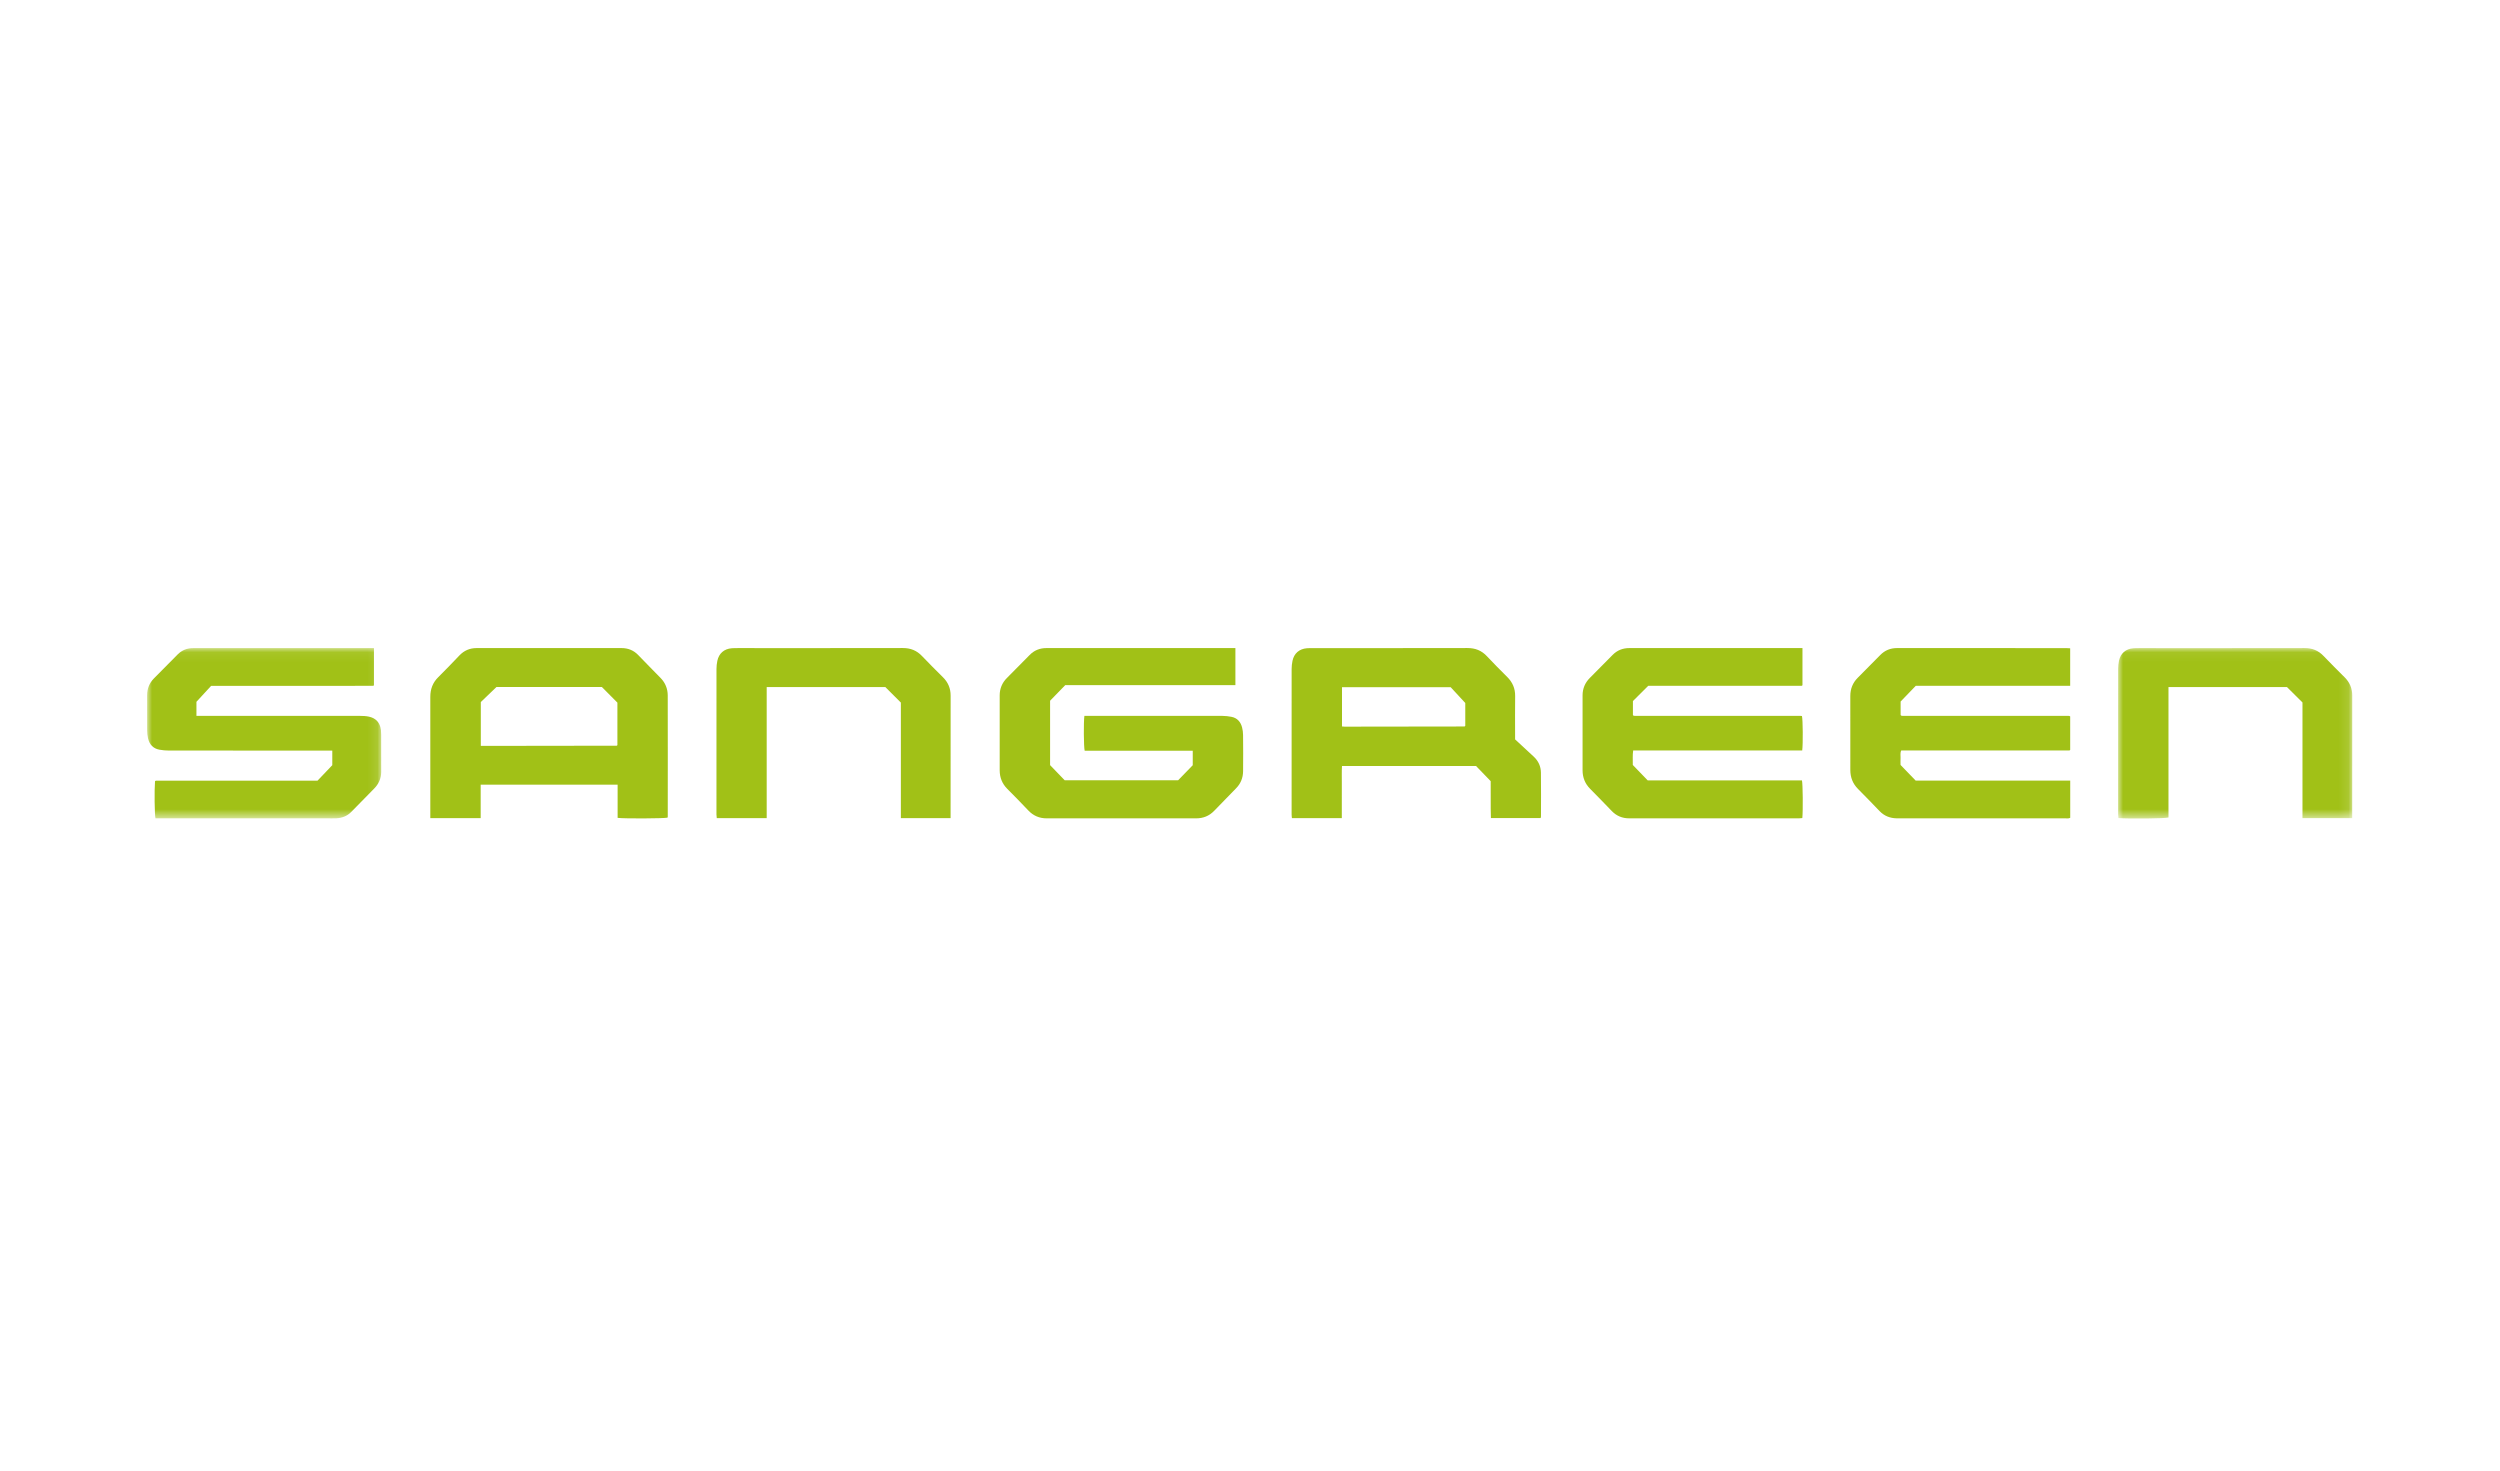 <svg xmlns="http://www.w3.org/2000/svg" xmlns:xlink="http://www.w3.org/1999/xlink" width="255" height="150" viewBox="0 0 255 150">
  <defs>
    <polygon id="sangreen-a" points="0 .065 23.885 .065 23.885 17.434 0 17.434"/>
    <polygon id="sangreen-c" points=".003 .059 23.89 .059 23.89 17.452 .003 17.452"/>
  </defs>
  <g fill="none" fill-rule="evenodd" transform="translate(15 66)">
    <path fill="#A1C117" d="M111.011,0.106 L111.011,3.885 L93.653,3.885 C93.129,4.425 92.626,4.942 92.109,5.475 L92.109,12.043 C92.594,12.546 93.095,13.065 93.599,13.588 L105.168,13.588 C105.659,13.083 106.161,12.566 106.66,12.053 L106.66,10.576 L95.637,10.576 C95.538,10.189 95.519,7.661 95.608,7.017 L96.078,7.017 C100.613,7.017 105.149,7.016 109.684,7.021 C109.993,7.022 110.306,7.056 110.609,7.116 C111.203,7.233 111.547,7.633 111.693,8.2 C111.757,8.451 111.791,8.718 111.793,8.978 C111.804,10.21 111.811,11.442 111.795,12.675 C111.786,13.336 111.557,13.923 111.081,14.405 C110.331,15.166 109.586,15.931 108.847,16.702 C108.34,17.23 107.726,17.473 106.997,17.472 C101.92,17.469 96.842,17.47 91.765,17.472 C91.017,17.472 90.398,17.207 89.882,16.661 C89.182,15.921 88.471,15.191 87.75,14.472 C87.219,13.942 86.969,13.306 86.968,12.568 C86.964,10.021 86.964,7.475 86.968,4.928 C86.969,4.24 87.216,3.647 87.701,3.157 C88.476,2.374 89.254,1.596 90.025,0.809 C90.5,0.325 91.07,0.102 91.747,0.104 C94.77,0.109 97.794,0.106 100.817,0.106 L110.43,0.106 L111.011,0.106 Z"/>
    <g transform="translate(0 .04)">
      <mask id="sangreen-b" fill="#fff">
        <use xlink:href="#sangreen-a"/>
      </mask>
      <path fill="#A1C117" d="M23.143,0.066 L23.143,3.853 C23.128,3.868 23.118,3.881 23.106,3.892 C23.094,3.902 23.08,3.915 23.067,3.915 C17.564,3.916 12.061,3.916 6.538,3.916 C6.055,4.44 5.577,4.958 5.037,5.543 L5.037,6.977 L5.587,6.977 C10.96,6.977 16.332,6.976 21.705,6.98 C22.014,6.981 22.331,6.994 22.632,7.058 C23.356,7.213 23.764,7.683 23.854,8.413 C23.872,8.559 23.879,8.708 23.879,8.855 C23.883,10.137 23.889,11.418 23.883,12.7 C23.88,13.352 23.634,13.914 23.178,14.381 C22.397,15.179 21.611,15.974 20.83,16.773 C20.405,17.207 19.88,17.402 19.285,17.428 C18.99,17.441 18.694,17.431 18.398,17.431 L1.393,17.431 L0.86,17.431 C0.766,17.065 0.738,14.561 0.812,13.646 C0.823,13.635 0.834,13.622 0.847,13.613 C0.86,13.605 0.875,13.599 0.89,13.595 C0.906,13.591 0.922,13.588 0.939,13.588 C6.41,13.588 11.88,13.588 17.386,13.588 C17.885,13.065 18.393,12.532 18.894,12.008 L18.894,10.52 L18.297,10.52 C12.941,10.52 7.585,10.521 2.229,10.516 C1.903,10.516 1.572,10.486 1.252,10.427 C0.62,10.309 0.249,9.894 0.102,9.286 C0.038,9.017 0.01,8.734 0.008,8.458 C-0.002,7.258 -0.002,6.059 0.005,4.86 C0.009,4.209 0.235,3.635 0.69,3.169 C1.492,2.345 2.306,1.532 3.117,0.717 C3.555,0.277 4.087,0.064 4.71,0.065 C6.534,0.068 8.358,0.066 10.181,0.066 C14.305,0.066 18.429,0.066 22.553,0.066 L23.143,0.066 Z" mask="url(#sangreen-b)"/>
    </g>
    <path fill="#A1C117" d="M46.394 4.077L35.638 4.077C35.065 4.627 34.545 5.127 34.043 5.609L34.043 10.081C34.216 10.081 34.361 10.081 34.506 10.081 38.972 10.075 43.438 10.069 47.904 10.062 47.917 10.062 47.931 10.047 47.943 10.037 47.955 10.026 47.964 10.012 47.975 10L47.975 5.669C47.435 5.125 46.926 4.613 46.394 4.077L46.394 4.077zM34.029 17.449L28.892 17.449 28.892 16.998C28.892 13.022 28.893 9.047 28.892 5.071 28.892 4.298 29.134 3.634 29.696 3.078 30.432 2.351 31.146 1.602 31.862.854 32.343.352 32.92.104 33.616.104 38.544.107 43.473.107 48.401.104 49.06.104 49.62.329 50.08.797 50.839 1.571 51.586 2.357 52.352 3.124 52.858 3.63 53.107 4.246 53.109 4.938 53.121 9.062 53.113 13.185 53.111 17.308 53.111 17.339 53.095 17.37 53.087 17.4 52.74 17.488 48.712 17.512 47.997 17.423L47.997 14.033 34.029 14.033 34.029 17.449zM121.884 8.099C121.999 8.108 122.078 8.119 122.158 8.119 126.231 8.114 130.304 8.109 134.377 8.102 134.391 8.102 134.406 8.09 134.417 8.08 134.43 8.069 134.439 8.055 134.458 8.031L134.458 5.704C133.893 5.093 133.416 4.576 132.967 4.091L121.884 4.091 121.884 8.099zM139.54 9.416C140.196 10.024 140.824 10.602 141.448 11.184 141.916 11.62 142.166 12.173 142.175 12.801 142.196 14.295 142.182 15.791 142.18 17.286 142.18 17.332 142.162 17.377 142.147 17.446L137.073 17.446C137.045 16.821 137.056 16.186 137.052 15.552 137.048 14.912 137.051 14.271 137.051 13.679 136.53 13.14 136.042 12.634 135.557 12.132L121.882 12.132C121.846 12.722 121.871 13.308 121.866 13.892 121.862 14.484 121.865 15.075 121.865 15.667L121.865 17.448 116.775 17.448C116.764 17.326 116.744 17.201 116.744 17.076 116.743 12.131 116.741 7.185 116.746 2.24 116.747 1.963 116.777 1.682 116.833 1.411 116.99.648 117.524.185 118.301.122 118.53.103 118.761.107 118.991.107 124.216.106 129.44.113 134.665.099 135.475.096 136.124.35 136.676.945 137.345 1.668 138.048 2.36 138.744 3.058 139.281 3.597 139.555 4.227 139.545 4.999 139.526 6.313 139.54 7.627 139.54 8.942L139.54 9.416zM151.545 12.026C152.058 12.557 152.549 13.065 153.066 13.601L168.801 13.601C168.89 13.988 168.912 16.685 168.837 17.443 168.735 17.452 168.626 17.469 168.517 17.469 162.734 17.471 156.95 17.471 151.167 17.47 150.477 17.47 149.888 17.228 149.405 16.729 148.673 15.973 147.946 15.214 147.203 14.47 146.672 13.94 146.423 13.304 146.422 12.566 146.418 10.02 146.419 7.473 146.422 4.926 146.423 4.239 146.671 3.646 147.156 3.156 147.931 2.374 148.709 1.595 149.48.809 149.955.325 150.525.103 151.201.104 154.8.109 158.398.106 161.996.106L168.305.106 168.852.106 168.852 3.889C168.839 3.904 168.83 3.918 168.818 3.929 168.806 3.939 168.791 3.951 168.777 3.951 163.538 3.952 158.298 3.952 153.121 3.952 152.571 4.5 152.072 4.997 151.558 5.509L151.558 6.943C151.583 6.967 151.594 6.98 151.607 6.989 151.62 6.998 151.636 7.005 151.65 7.007 151.683 7.012 151.716 7.015 151.748 7.016 151.831 7.017 151.913 7.017 151.995 7.017 157.548 7.018 163.102 7.018 168.655 7.019 168.688 7.019 168.72 7.024 168.753 7.028 168.769 7.03 168.785 7.035 168.801 7.039 168.891 7.37 168.914 9.867 168.827 10.546L151.584 10.546C151.507 11.055 151.558 11.527 151.545 12.026M178.863 5.556L178.863 6.936C178.882 6.954 178.894 6.966 178.906 6.977 178.918 6.987 178.931 7.001 178.945 7.004 178.977 7.011 179.01 7.013 179.042 7.016 179.059 7.017 179.075 7.017 179.092 7.017 179.124 7.017 179.157 7.017 179.19 7.017 184.76 7.017 190.33 7.017 195.9 7.018 195.933 7.018 195.965 7.018 195.998 7.02 196.015 7.02 196.031 7.021 196.047 7.024 196.063 7.026 196.08 7.029 196.095 7.035 196.109 7.041 196.121 7.052 196.16 7.078L196.16 10.486C196.145 10.502 196.135 10.515 196.122 10.525 196.11 10.534 196.094 10.545 196.08 10.545 190.363 10.546 184.646 10.546 178.928 10.546 178.798 10.804 178.869 11.052 178.857 11.291 178.845 11.536 178.855 11.782 178.855 12.023 179.37 12.556 179.871 13.075 180.398 13.62L196.163 13.62 196.163 17.416C195.989 17.517 195.789 17.468 195.6 17.468 190.244 17.471 184.887 17.471 179.531 17.471 179.17 17.471 178.808 17.478 178.447 17.469 177.78 17.453 177.199 17.229 176.728 16.742 175.998 15.986 175.271 15.225 174.526 14.483 173.982 13.94 173.733 13.291 173.733 12.535 173.732 10.021 173.733 7.507 173.732 4.993 173.731 4.269 173.975 3.648 174.489 3.133 175.255 2.365 176.02 1.597 176.778.822 177.252.337 177.817.103 178.495.104 184.246.107 189.996.106 195.747.107 195.875.107 196.004.12 196.158.128L196.158 3.951 180.411 3.951C179.893 4.488 179.404 4.995 178.863 5.556M81.96 17.451L76.888 17.451 76.888 5.663C76.339 5.114 75.853 4.628 75.309 4.084L63.203 4.084 63.203 17.449 58.109 17.449C58.099 17.326 58.079 17.201 58.079 17.076 58.077 12.131 58.076 7.186 58.081 2.242 58.081 1.965 58.111 1.684 58.167 1.413 58.324.648 58.856.186 59.633.122 59.845.104 60.06.107 60.273.106 65.875.106 71.477.112 77.079.099 77.87.097 78.507.346 79.05.922 79.748 1.663 80.48 2.373 81.197 3.096 81.707 3.609 81.965 4.216 81.964 4.949 81.956 8.974 81.96 12.999 81.96 17.024L81.96 17.451z"/>
    <g transform="translate(201.04 .04)">
      <mask id="sangreen-d" fill="#fff">
        <use xlink:href="#sangreen-c"/>
      </mask>
      <path fill="#A1C117" d="M23.886,17.41 L18.813,17.41 L18.813,5.612 C18.267,5.07 17.779,4.585 17.235,4.044 L5.145,4.044 L5.145,17.344 C4.778,17.453 1.163,17.491 0.035,17.403 C0.024,17.284 0.005,17.159 0.004,17.034 C0.003,12.089 0.002,7.144 0.007,2.2 C0.007,1.923 0.037,1.642 0.093,1.371 C0.25,0.608 0.784,0.145 1.561,0.082 C1.773,0.064 1.988,0.066 2.201,0.066 C7.803,0.066 13.405,0.072 19.007,0.059 C19.798,0.057 20.434,0.307 20.977,0.883 C21.676,1.624 22.407,2.334 23.125,3.057 C23.634,3.57 23.891,4.178 23.89,4.911 C23.882,8.936 23.886,12.961 23.886,16.986 L23.886,17.41 Z" mask="url(#sangreen-d)"/>
    </g>
  </g>
</svg>
